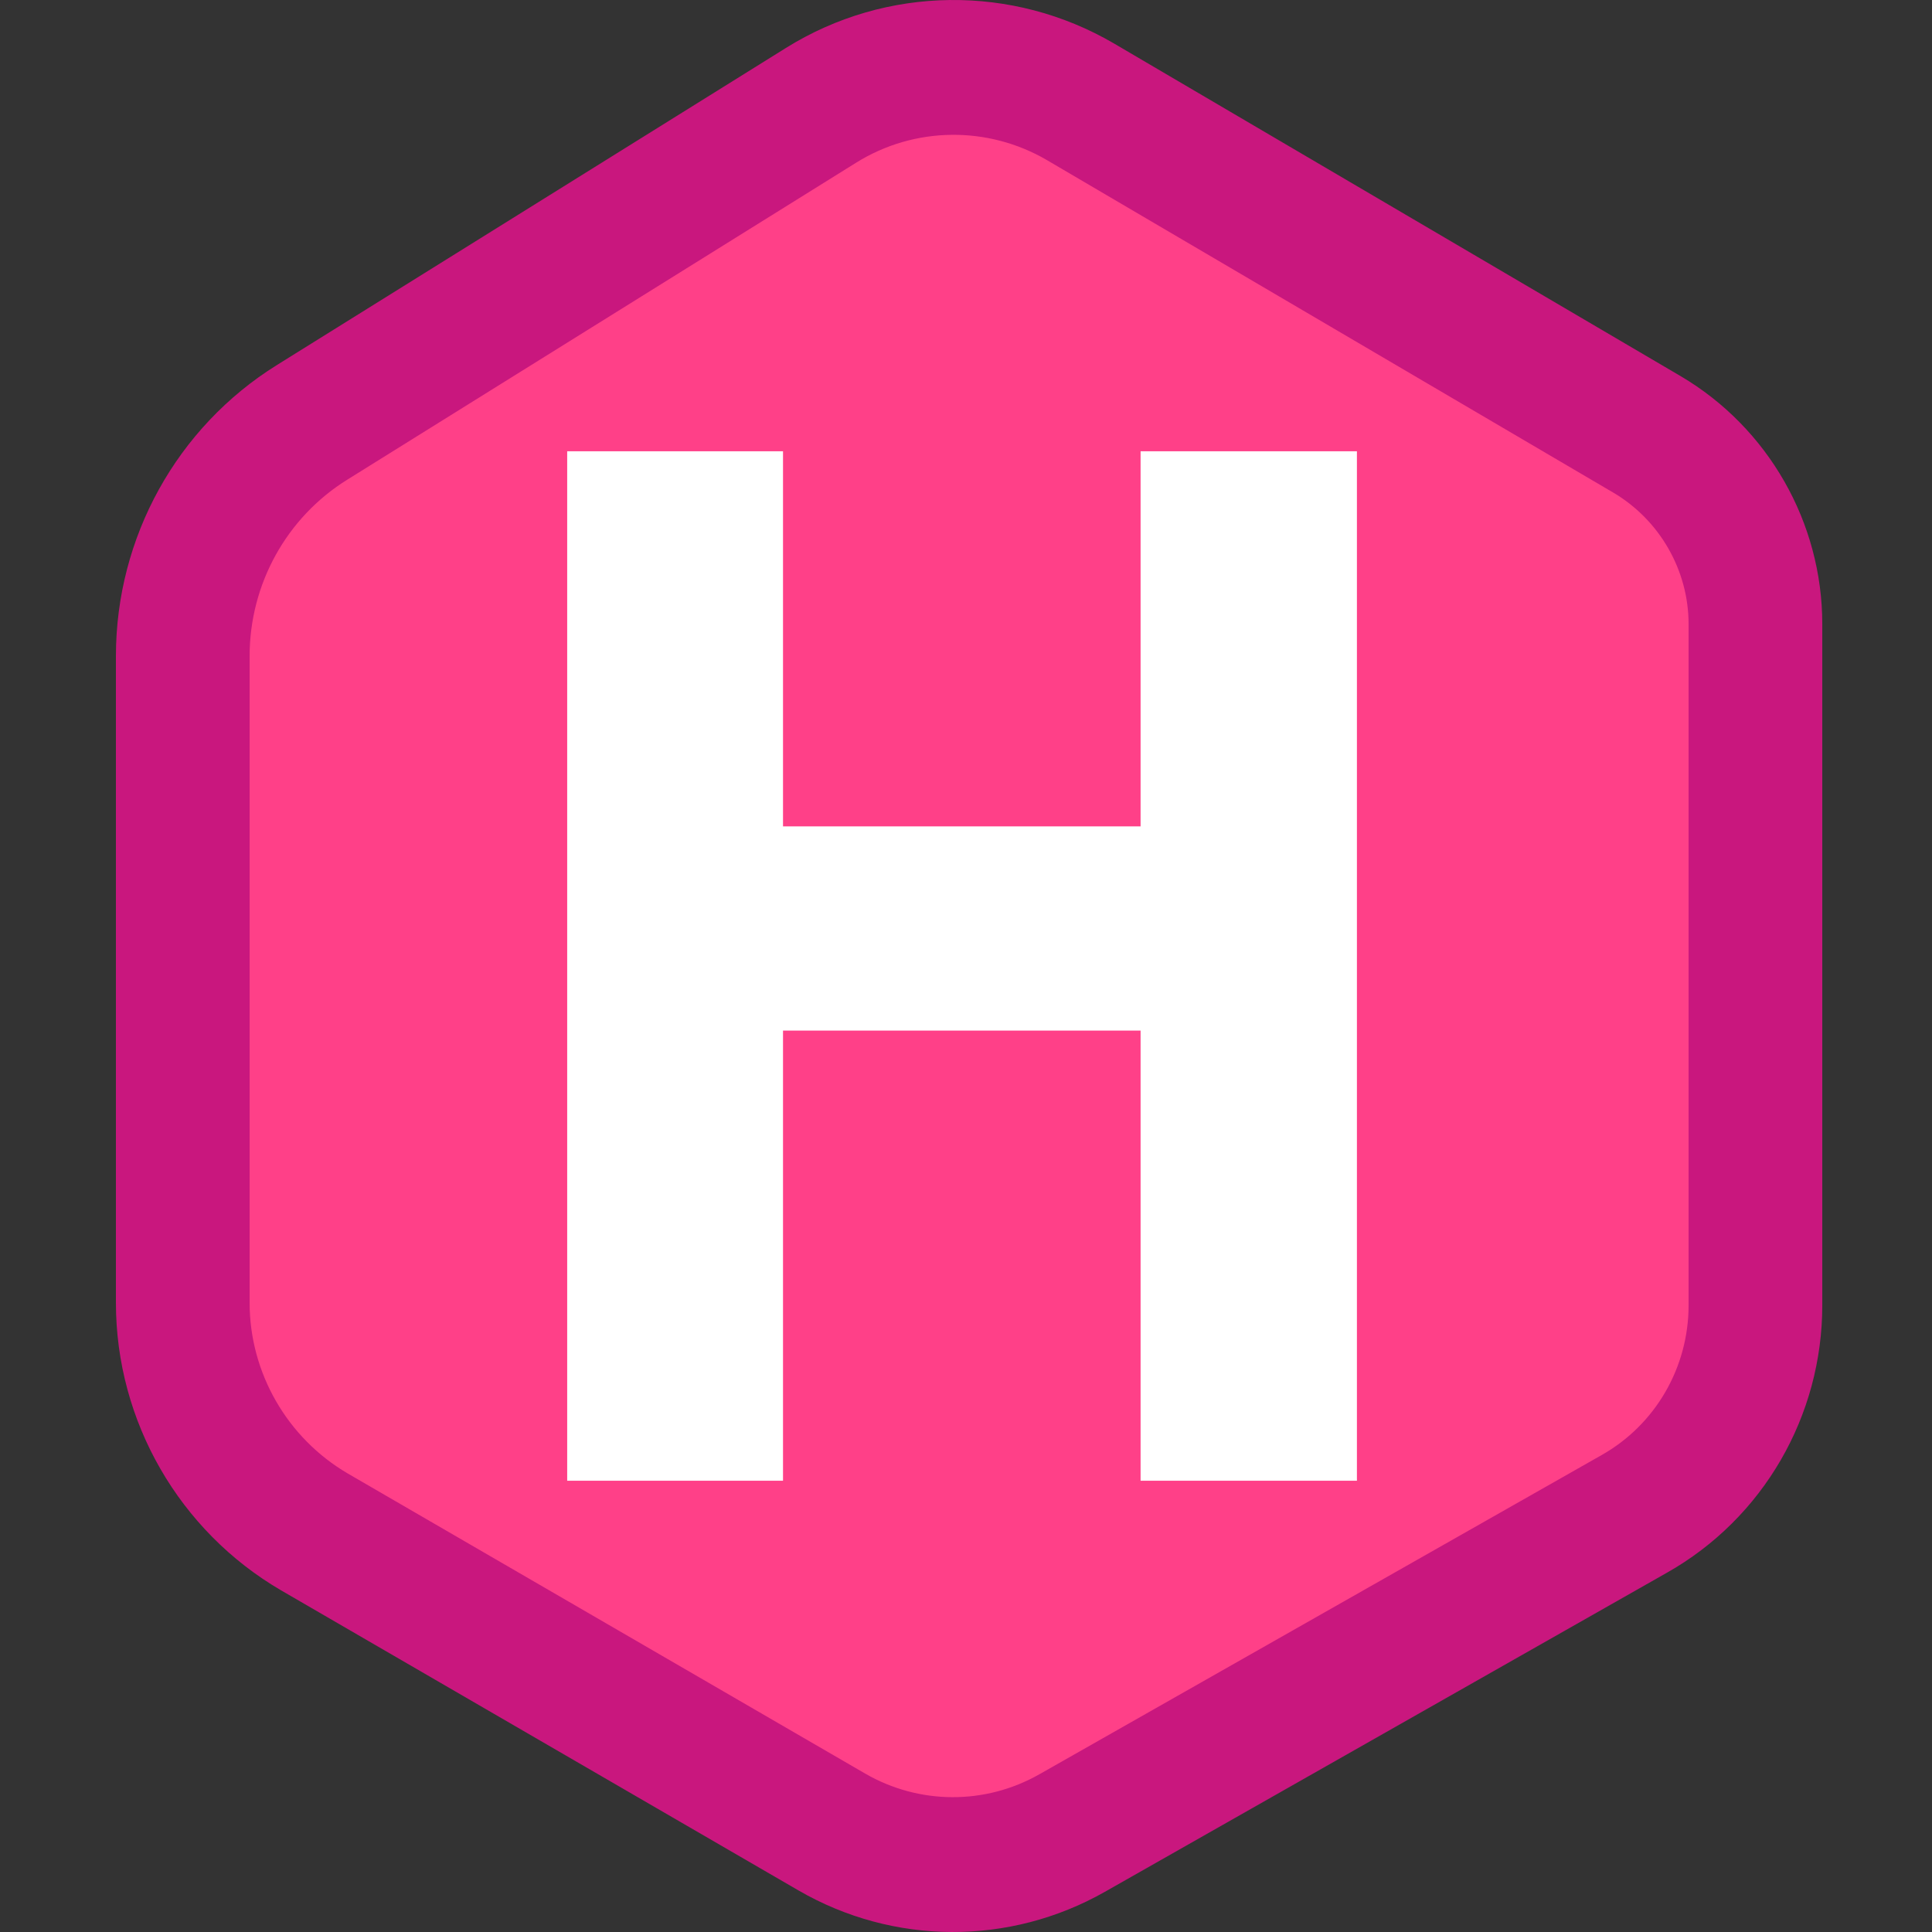 <svg width="250" height="250" viewBox="0 0 250 250" fill="none" xmlns="http://www.w3.org/2000/svg">
<rect x="0" y="0" width="250" height="250" fill="#333333" stroke="none"/>
<path fill-rule="evenodd" clip-rule="evenodd" d="M138.968 13.562L212.586 56.447C221.273 61.534 226.679 70.871 226.679 80.916V168.748C226.679 179.888 220.694 190.191 210.913 195.664L137.874 236.811C128.157 242.284 116.317 242.22 106.664 236.682L39.417 197.982C28.863 191.865 22.299 180.596 22.299 168.426V85.037C22.299 72.738 28.67 61.341 39.095 54.902L105.248 14.012C115.544 7.637 128.543 7.509 138.968 13.562Z" fill="#FF4088"/>
<path fill-rule="evenodd" clip-rule="evenodd" d="M135.471 20.717C127.831 16.25 118.31 16.357 110.794 21.046L44.917 62.082C37.088 66.956 32.3 75.585 32.3 84.899V168.576C32.3 177.632 37.153 186.08 45.02 190.681C45.023 190.683 45.027 190.685 45.03 190.687L111.955 229.501C111.956 229.501 111.956 229.502 111.957 229.502C118.931 233.533 127.473 233.577 134.486 229.596L207.222 188.301L207.232 188.295C214.222 184.353 218.503 176.936 218.503 168.899V80.764C218.503 73.822 214.785 67.303 208.759 63.743C208.757 63.742 208.754 63.74 208.751 63.739L135.477 20.721C135.475 20.72 135.473 20.718 135.471 20.717ZM101.694 6.209C114.68 -1.893 131.04 -2.046 144.16 5.631L144.165 5.634L217.481 48.676L217.489 48.681C228.759 55.332 235.803 67.549 235.803 80.764V168.899C235.803 183.216 228.169 196.474 215.684 203.518C215.682 203.519 215.679 203.521 215.676 203.522L142.973 244.799C130.636 251.802 115.599 251.718 103.35 244.636L36.37 205.79L36.358 205.783C23.215 198.105 15 183.941 15 168.576V84.899C15 69.531 22.899 55.287 35.828 47.238C35.829 47.237 35.829 47.237 35.83 47.236L101.692 6.21C101.692 6.21 101.693 6.21 101.694 6.209Z" fill="#C9177E"/>
<path fill-rule="evenodd" clip-rule="evenodd" d="M73.394 191.605V58.394H101.322V106.934H147.591V58.394H175.584V191.605H147.591V133.357H101.322V191.605H73.394Z" fill="white"/>
</svg>

